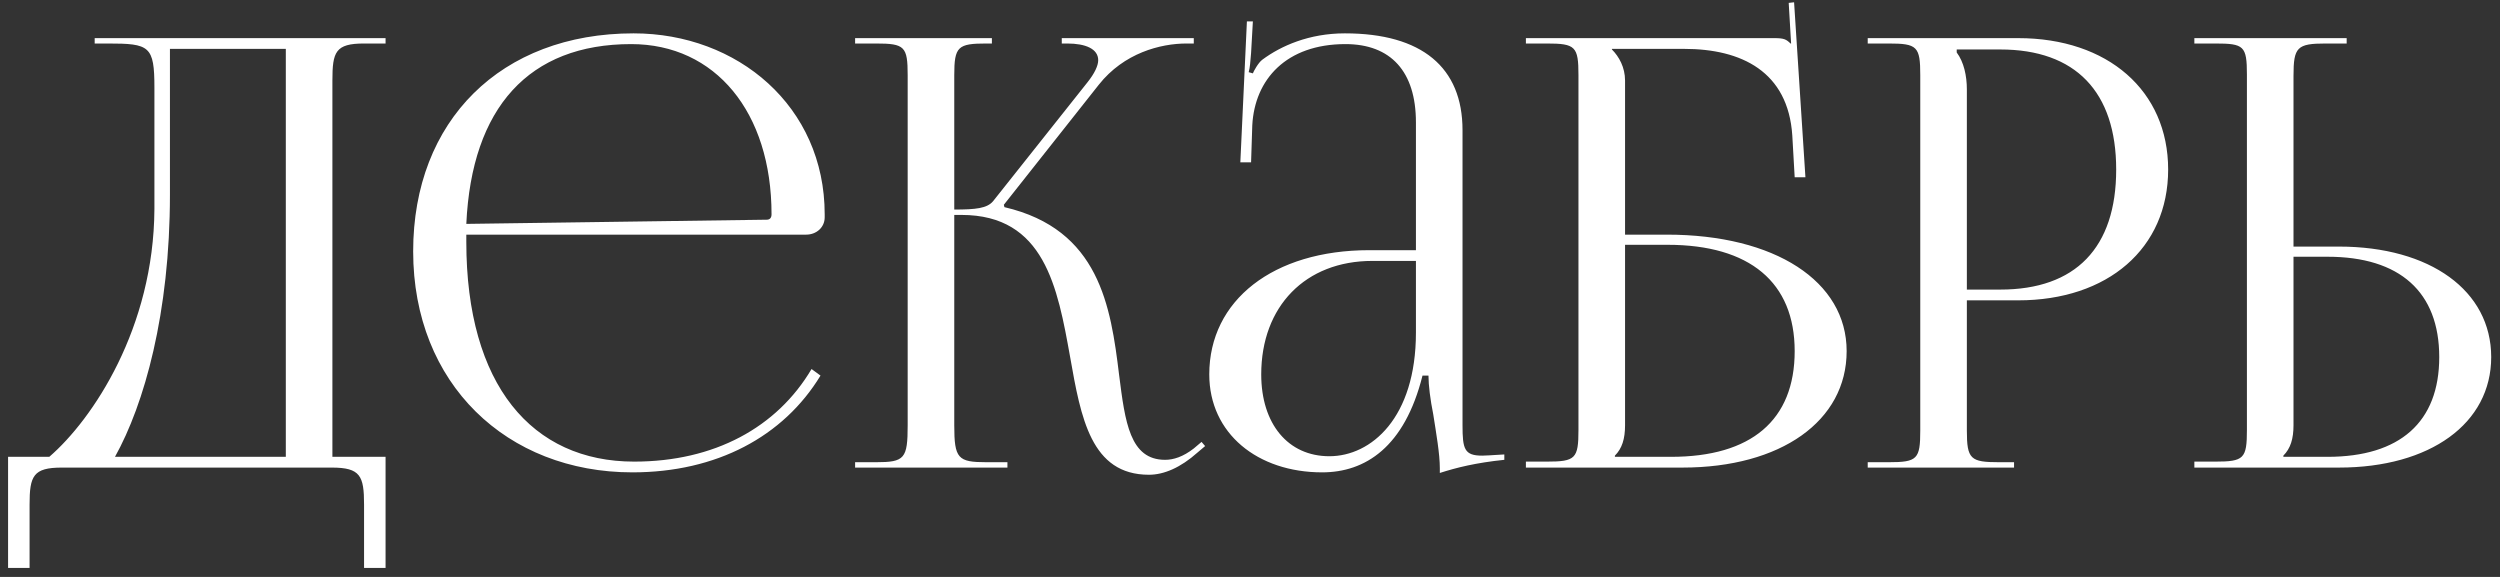 <?xml version="1.0" encoding="UTF-8"?> <svg xmlns="http://www.w3.org/2000/svg" width="234" height="54" viewBox="0 0 234 54" fill="none"><rect x="0" y="0" width="234" height="54" fill="#333333" stroke="none"/><path d="M0.756 42.759H4.613C8.694 39.237 14.397 30.683 14.453 19.558L14.453 8.209C14.453 4.296 14.005 4.072 10.092 4.072H8.862V3.569L36.089 3.569V4.072H34.076C31.392 4.072 31.113 4.855 31.113 7.538L31.113 42.759H36.089V53.158H34.076V47.232C34.076 44.548 33.74 43.766 31.057 43.766L5.787 43.766C3.104 43.766 2.768 44.548 2.768 47.232L2.768 53.158H0.756L0.756 42.759ZM10.763 42.759L26.752 42.759L26.752 4.575L15.906 4.575L15.906 18.216C15.906 29.342 13.502 37.84 10.763 42.759ZM43.647 21.962C43.647 22.186 43.647 22.409 43.647 22.633C43.647 36.05 49.797 43.207 59.357 43.207C66.849 43.207 72.719 40.02 75.961 34.541L76.8 35.156C73.334 40.858 67.072 44.213 59.189 44.213C47.449 44.213 38.672 35.939 38.672 23.527C38.672 11.284 46.89 3.122 59.301 3.122C69.029 3.122 77.191 9.942 77.191 20.061V20.341C77.191 21.291 76.409 21.962 75.458 21.962L43.647 21.962ZM43.647 20.956L71.768 20.564C72.048 20.564 72.216 20.397 72.216 20.061C72.216 10.501 66.96 4.128 59.078 4.128C49.517 4.128 44.15 10.054 43.647 20.956ZM80.038 43.766V43.263H81.995C84.679 43.263 84.958 42.927 84.958 39.796L84.958 7.035C84.958 4.351 84.679 4.072 81.995 4.072H80.038V3.569L92.841 3.569V4.072H92.338C89.654 4.072 89.319 4.351 89.319 7.035V19.614C91.332 19.614 92.394 19.502 92.953 18.831L101.786 7.706C102.457 6.867 102.792 6.141 102.792 5.637C102.792 4.575 101.618 4.072 99.885 4.072H99.382V3.569L111.738 3.569V4.072H111.067C108.607 4.072 105.196 4.966 102.848 7.93L93.959 19.167L94.015 19.39C102.904 21.459 103.967 28.671 104.749 35.1C105.308 39.517 105.756 43.039 109.054 43.039C109.837 43.039 110.731 42.759 111.738 41.977L112.464 41.362L112.8 41.753L112.073 42.368C110.508 43.766 108.942 44.437 107.545 44.437C102.122 44.437 101.171 39.125 100.165 33.423C98.991 26.882 97.761 20.117 89.99 20.117H89.319L89.319 39.796C89.319 42.927 89.654 43.263 92.338 43.263H94.295V43.766H80.038ZM132.531 23.416V11.452C132.531 6.7 130.183 4.128 125.934 4.128C120.4 4.128 117.437 7.426 117.213 11.731L117.101 15.197H116.095L116.71 2.003H117.269L117.101 4.966C117.045 5.749 116.989 6.364 116.877 6.755L117.269 6.867C117.325 6.7 117.772 5.861 118.163 5.581C119.896 4.296 122.524 3.122 125.878 3.122C133.09 3.122 136.892 6.308 136.892 12.178V39.796C136.892 42.032 137.06 42.648 138.737 42.648C139.072 42.648 139.855 42.592 139.855 42.592L140.805 42.536V43.039C138.122 43.318 136.333 43.766 134.768 44.269V43.822C134.768 42.48 134.432 40.579 134.153 38.79C133.873 37.392 133.705 36.05 133.705 35.156H133.146C131.469 41.865 127.779 44.213 123.754 44.213C117.716 44.213 113.188 40.579 113.188 35.044C113.188 28.112 119.17 23.416 128.171 23.416H132.531ZM132.531 24.422H128.45C122.189 24.422 118.051 28.671 118.051 35.044C118.051 39.684 120.567 42.703 124.425 42.703C128.338 42.703 132.531 39.125 132.531 31.131V24.422ZM142.824 43.766V43.207H144.781C147.464 43.207 147.744 42.927 147.744 40.243V7.035C147.744 4.351 147.464 4.072 144.781 4.072H142.824V3.569L166.081 3.569C166.976 3.569 167.199 3.681 167.591 4.072H167.647L167.423 0.27L167.926 0.214L168.988 16.595H167.982L167.759 12.682C167.367 6.7 163.006 4.575 157.639 4.575H150.875V4.631C151.546 5.302 152.105 6.308 152.105 7.538V21.962H156.018C166.137 21.962 172.846 26.323 172.846 32.864C172.846 39.405 166.696 43.766 157.472 43.766L142.824 43.766ZM152.105 22.913V39.796C152.105 41.082 151.825 41.977 151.154 42.648V42.759L156.409 42.759C163.901 42.759 167.982 39.349 167.982 32.864C167.982 26.435 163.789 22.913 156.074 22.913L152.105 22.913ZM183.148 4.631V4.911C183.819 5.805 184.098 7.091 184.098 8.377V27.105H187.229C194.273 27.105 198.075 23.192 198.075 15.868C198.075 8.6 194.273 4.631 187.229 4.631H183.148ZM174.818 43.766V43.263H176.774C179.458 43.263 179.737 42.983 179.737 40.299V7.035C179.737 4.351 179.458 4.072 176.774 4.072H174.818V3.569L188.906 3.569C197.292 3.569 202.939 8.489 202.939 15.868C202.939 23.248 197.292 28.112 188.906 28.112H184.098V40.299C184.098 42.983 184.434 43.263 187.117 43.263H188.515V43.766H174.818ZM205.392 43.766V43.207H207.348C210.032 43.207 210.311 42.927 210.311 40.243V6.979C210.311 4.296 210.032 4.072 207.348 4.072H205.392V3.569L219.648 3.569V4.072H217.691C215.007 4.072 214.672 4.407 214.672 7.091V23.08H218.921C227.475 23.08 233.177 27.217 233.177 33.423C233.177 39.629 227.475 43.766 218.921 43.766H205.392ZM214.672 24.031V39.796C214.672 41.082 214.392 41.977 213.722 42.648V42.759H217.859C224.623 42.759 228.313 39.517 228.313 33.423C228.313 27.329 224.623 24.031 217.859 24.031H214.672Z" fill="white"></path></svg> 